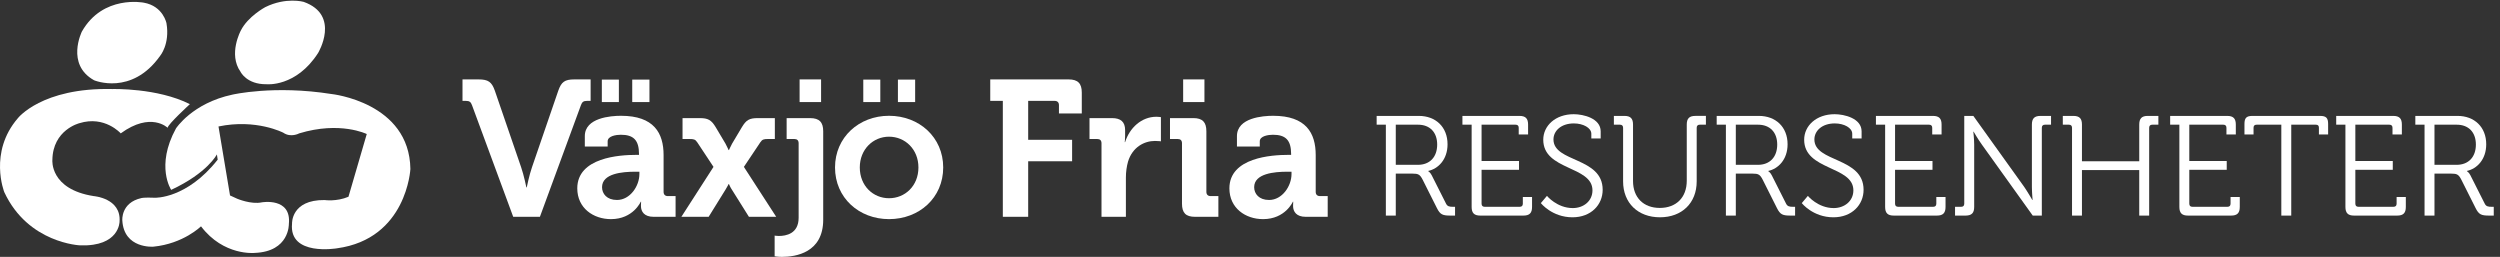 <?xml version="1.0" encoding="UTF-8" standalone="no"?>
<!-- Created with Inkscape (http://www.inkscape.org/) -->

<svg
   version="1.1"
   id="svg1"
   width="2655.587"
   height="272.853"
   viewBox="0 0 2655.587 272.853"
   sodipodi:docname="Vaxjo-fria_resurs_liggande_vit.eps"
   xmlns:inkscape="http://www.inkscape.org/namespaces/inkscape"
   xmlns:sodipodi="http://sodipodi.sourceforge.net/DTD/sodipodi-0.dtd"
   xmlns="http://www.w3.org/2000/svg"
   xmlns:svg="http://www.w3.org/2000/svg">
  <rect x="0" y="0" width="2655.587" height="272.853" fill="#333333" stroke="none"/>
  <defs
     id="defs1" />
  <sodipodi:namedview
     id="namedview1"
     pagecolor="#ffffff"
     bordercolor="#000000"
     borderopacity="0.25"
     inkscape:showpageshadow="2"
     inkscape:pageopacity="0.0"
     inkscape:pagecheckerboard="0"
     inkscape:deskcolor="#d1d1d1">
    <inkscape:page
       x="0"
       y="0"
       inkscape:label="1"
       id="page1"
       width="2655.587"
       height="272.853"
       margin="0"
       bleed="0" />
  </sodipodi:namedview>
  <g
     id="g1"
     inkscape:groupmode="layer"
     inkscape:label="1">
    <g
       id="group-R5">
      <path
         id="path2"
         d="m 1148.02,2030.21 c 0,0 -325.973,65.19 -493.946,-230.52 0,0 -130.582,-262.26 97.242,-389.17 0,0 299.454,-126.92 527.244,194.56 0,0 79.34,93.08 51.15,260.15 0,0 -25.58,137.53 -181.69,164.98"
         style="fill:#ffffff;fill-opacity:1;fill-rule:nonzero;stroke:none"
         transform="matrix(0.133,0,0,-0.133,0,272.853)" />
      <path
         id="path3"
         d="m 1921.1,1478.19 c 0,0 48.66,-101.54 207.39,-99.39 0,0 235.47,-25.39 412.1,249.56 0,0 182.13,302.26 -115.18,408.26 0,0 -140.8,40.12 -307.17,-42.32 0,0 -138.23,-73.99 -194.57,-186.15 0,0 -102.94,-188.68 -2.57,-329.96"
         style="fill:#ffffff;fill-opacity:1;fill-rule:nonzero;stroke:none"
         transform="matrix(0.133,0,0,-0.133,0,272.853)" />
      <path
         id="path4"
         d="m 2648.05,1300.56 c 0,0 621.99,-65.58 629.65,-598.56 0,0 -27.91,-557.648 -586.56,-633.68 0,0 -384.07,-65.59 -358.69,196.668 0,0 -9.55,191.524 260.31,188.871 0,0 94.48,-14.347 190.38,26.243 l 146.04,500.957 c 0,0 -212.66,104.971 -539.6,5.273 0,0 -66.68,-36.691 -126.96,5.219 0,0 -215.78,112.809 -517.57,49.889 l 92.1,-550.85 c 0,0 27.6,-12.039 57.2,-26.238 0,0 111.12,-47.332 196.86,-28.852 0,0 238.01,42.07 215.86,-173.121 0,0 6.32,-220.27 -272.94,-230.797 0,0 -247.83,-26.203 -428.71,212.469 0,0 -139.7,-139 -380.87,-162.672 0,0 -234.956,-18.367 -247.589,209.851 0,0 -12.715,141.692 152.339,178.379 0,0 18.99,6.403 107.92,2.582 0,0 253.92,-10.453 501.47,304.289 l -6.35,41.989 c 0,0 -73.03,-146.957 -365,-283.27 0,0 -126.96,188.871 38.09,490.511 0,0 130.16,201.92 450.79,270.09 0,0 332.98,77.64 791.83,4.76"
         style="fill:#ffffff;fill-opacity:1;fill-rule:nonzero;stroke:none"
         transform="matrix(0.133,0,0,-0.133,0,272.853)" />
      <path
         id="path5"
         d="m 1338.8,1030.93 c 0,0 -133.35,131.17 -374.554,-44.598 0,0 -127.773,144.288 -330.101,81.298 0,0 -212.657,-52.45 -215.813,-293.759 0,0 -22.269,-233.41 330.098,-288.5 0,0 221.043,-16.543 206.3,-204.59 0,0 0,-199.359 -314.226,-188.91 0,0 -415.844,15.828 -606.242,424.93 0,0 -126.953,317.379 107.894,590.209 0,0 190.473,246.58 755.492,233.4 0,0 358.562,10.51 618.872,-120.66 0,0 -177.72,-162.55 -177.72,-188.82"
         style="fill:#ffffff;fill-opacity:1;fill-rule:nonzero;stroke:none"
         transform="matrix(0.133,0,0,-0.133,0,272.853)" />
      <path
         id="path6"
         d="m 3769.64,1211.78 c -9.28,26.24 -21.64,33.96 -47.94,33.96 h -27.79 v 171.58 h 128.25 c 77.32,0 105.14,-20.1 129.84,-89.64 l 210.2,-612.032 c 21.64,-61.839 41.74,-160.757 41.74,-160.757 h 3.08 c 0,0 20.1,98.918 41.74,160.757 l 210.21,612.032 c 24.72,69.54 51,89.64 128.28,89.64 h 129.82 v -171.58 h -29.36 c -26.26,0 -38.64,-7.72 -47.92,-33.96 L 4312.12,319.969 h -213.28 l -329.2,891.811"
         style="fill:#ffffff;fill-opacity:1;fill-rule:nonzero;stroke:none"
         transform="matrix(0.133,0,0,-0.133,0,272.853)" />
      <path
         id="path7"
         d="m 5049.49,1415.76 h 137.56 v -179.3 H 5049.49 Z M 4927.41,454.41 c 105.1,0 179.3,111.281 179.3,207.121 v 18.559 h -34.02 c -102.02,0 -264.3,-13.961 -264.3,-123.68 0,-52.558 38.62,-102 119.02,-102 z m -120.68,961.35 h 136.04 v -179.3 h -136.04 z m 272.14,-601.229 h 24.72 v 6.199 c 0,112.848 -44.82,154.559 -145.28,154.559 -35.54,0 -105.1,-9.269 -105.1,-52.519 v -41.758 h -182.39 v 83.437 c 0,146.851 207.13,162.301 289.05,162.301 262.74,0 340.02,-137.539 340.02,-313.781 V 519.328 c 0,-21.637 12.34,-33.957 34,-33.957 h 61.82 V 319.969 h -176.18 c -72.64,0 -100.48,40.16 -100.48,86.562 0,20.039 1.56,34 1.56,34 h -3.1 c 0,0 -60.26,-139.133 -238.02,-139.133 -140.67,0 -268.95,88.09 -268.95,245.774 0,247.238 340.05,267.359 468.33,267.359"
         style="fill:#ffffff;fill-opacity:1;fill-rule:nonzero;stroke:none"
         transform="matrix(0.133,0,0,-0.133,0,272.853)" />
      <path
         id="path8"
         d="m 5698.52,718.691 -129.84,196.36 c -15.44,23.16 -27.82,26.238 -60.26,26.238 h -57.2 v 166.941 h 137.54 c 64.94,0 92.74,-13.94 128.3,-74.21 l 77.28,-129.809 c 10.84,-20.121 24.74,-51 24.74,-51 h 3.06 c 0,0 13.92,30.879 24.74,51 l 77.28,129.809 c 35.59,60.27 61.85,74.21 128.32,74.21 h 136.01 V 941.289 h -55.68 c -32.43,0 -44.82,-3.078 -60.27,-26.238 L 5941.18,718.691 6199.29,319.969 H 5981.37 L 5843.8,539.41 c -10.82,15.481 -21.66,41.762 -21.66,41.762 h -3.06 c 0,0 -12.38,-24.762 -23.2,-41.762 L 5659.86,319.969 h -217.92 l 256.58,398.722"
         style="fill:#ffffff;fill-opacity:1;fill-rule:nonzero;stroke:none"
         transform="matrix(0.133,0,0,-0.133,0,272.853)" />
      <path
         id="path9"
         d="m 6386.17,1417.32 h 171.58 V 1236.46 H 6386.17 Z M 6220.79,166.891 c 55.64,0 157.66,17.07 157.66,145.347 v 595.024 c 0,23.226 -12.38,34.027 -34,34.027 h -61.82 v 166.941 h 187 c 74.21,0 105.11,-32.45 105.11,-105.13 V 296.762 C 6574.74,32.441 6353.73,0 6245.53,0 c -35.54,0 -58.74,4.641 -58.74,4.641 V 170 c 0,0 13.92,-3.109 34,-3.109"
         style="fill:#ffffff;fill-opacity:1;fill-rule:nonzero;stroke:none"
         transform="matrix(0.133,0,0,-0.133,0,272.853)" />
      <path
         id="path10"
         d="M 7171.44,1415.76 H 7309 v -179.3 h -137.56 z m -276.64,0 h 136 v -179.3 h -136 z m 205.56,-947.471 c 128.28,0 234.9,98.961 234.9,245.801 0,145.281 -106.62,245.73 -234.9,245.73 -126.74,0 -233.41,-100.449 -233.41,-245.73 0,-146.84 106.67,-245.801 233.41,-245.801 z m 0,658.461 c 241.1,0 432.76,-171.57 432.76,-412.66 0,-242.68 -191.66,-412.692 -432.76,-412.692 -239.59,0 -431.24,170.012 -431.24,412.692 0,241.09 191.65,412.66 431.24,412.66"
         style="fill:#ffffff;fill-opacity:1;fill-rule:nonzero;stroke:none"
         transform="matrix(0.133,0,0,-0.133,0,272.853)" />
      <path
         id="path11"
         d="m 8009.31,1245.74 h -100.46 v 171.58 h 625.96 c 74.16,0 105.1,-32.46 105.1,-105.1 V 1145.3 h -182.38 v 66.48 c 0,21.64 -12.36,33.96 -34.02,33.96 H 8211.79 V 935.09 h 350.84 V 763.531 H 8211.79 V 319.969 h -202.48 v 925.771"
         style="fill:#ffffff;fill-opacity:1;fill-rule:nonzero;stroke:none"
         transform="matrix(0.133,0,0,-0.133,0,272.853)" />
      <path
         id="path12"
         d="m 8797.42,907.262 c 0,23.226 -12.4,34.027 -34.04,34.027 h -61.84 v 166.941 h 179.36 c 69.52,0 105.04,-29.37 105.04,-95.85 v -46.36 c 0,-29.372 -3.04,-49.489 -3.04,-49.489 h 3.04 c 35.56,112.849 129.84,202.489 250.4,202.489 17,0 35.56,-3.09 35.56,-3.09 V 922.77 c 0,0 -20.12,3.039 -47.92,3.039 -83.48,0 -179.28,-47.879 -214.8,-165.399 -10.84,-38.601 -17,-81.879 -17,-128.199 V 319.969 h -194.76 v 587.293"
         style="fill:#ffffff;fill-opacity:1;fill-rule:nonzero;stroke:none"
         transform="matrix(0.133,0,0,-0.133,0,272.853)" />
      <path
         id="path13"
         d="m 9449.51,1417.32 h 170.04 v -180.86 h -170.04 z m -9.28,-510.058 c 0,23.226 -12.32,34.027 -33.96,34.027 h -61.84 v 166.941 h 187 c 72.64,0 103.56,-32.45 103.56,-105.13 V 519.328 c 0,-21.637 12.4,-33.957 34,-33.957 h 61.88 V 319.969 h -187.04 c -72.64,0 -103.6,30.883 -103.6,105.121 v 482.172"
         style="fill:#ffffff;fill-opacity:1;fill-rule:nonzero;stroke:none"
         transform="matrix(0.133,0,0,-0.133,0,272.853)" />
      <path
         id="path14"
         d="m 10135.7,454.41 c 105.1,0 179.3,111.281 179.3,207.121 v 18.559 h -34 c -102,0 -264.3,-13.961 -264.3,-123.68 0,-52.558 38.7,-102 119,-102 z m 151.5,360.121 h 24.7 v 6.199 c 0,112.848 -44.9,154.559 -145.3,154.559 -35.6,0 -105.1,-9.269 -105.1,-52.519 v -41.758 h -182.35 v 83.437 c 0,146.851 207.05,162.301 289.05,162.301 262.7,0 340,-137.539 340,-313.781 V 519.328 c 0,-21.637 12.3,-33.957 34,-33.957 h 61.8 V 319.969 h -176.2 c -72.7,0 -100.4,40.16 -100.4,86.562 0,20.039 1.5,34 1.5,34 h -3.1 c 0,0 -60.2,-139.133 -238,-139.133 -140.68,0 -268.96,88.09 -268.96,245.774 0,247.238 340.06,267.359 468.36,267.359"
         style="fill:#ffffff;fill-opacity:1;fill-rule:nonzero;stroke:none"
         transform="matrix(0.133,0,0,-0.133,0,272.853)" />
      <path
         id="path15"
         d="m 11324.4,735.121 c 95.1,0 154,62.277 154,161.938 0,98.543 -58.9,158.571 -152.8,158.571 h -177.9 V 735.121 Z m -255.9,320.509 h -73.6 v 70.21 h 337.4 c 133.7,0 228.8,-88.34 228.8,-226.512 0,-123.437 -75.9,-195.918 -154,-212.906 v -2.274 c 0,0 15.8,-9.058 27.2,-31.707 l 114.3,-226.5 c 11.4,-23.781 28.4,-26.043 56.7,-26.043 h 15.8 V 329.68 h -35.1 c -64.5,0 -83.8,7.929 -109.8,60.019 l -114.4,227.641 c -21.5,41.898 -36.2,47.558 -80.4,47.558 h -133.7 V 329.68 h -79.2 v 725.95"
         style="fill:#ffffff;fill-opacity:1;fill-rule:nonzero;stroke:none"
         transform="matrix(0.133,0,0,-0.133,0,272.853)" />
      <path
         id="path16"
         d="m 11753.6,1055.63 h -73.6 v 70.21 h 455.3 c 48.7,0 69.1,-20.38 69.1,-69.09 v -79.281 h -74.8 v 53.241 c 0,16.98 -9,24.92 -24.9,24.92 h -271.8 V 765.699 h 299 V 695.48 h -299 V 424.809 c 0,-16.989 9.1,-24.911 24.9,-24.911 h 279.8 c 15.8,0 24.9,7.922 24.9,24.911 v 53.23 h 73.6 v -79.277 c 0,-48.703 -20.4,-69.082 -69.1,-69.082 h -344.3 c -48.7,0 -69.1,20.379 -69.1,69.082 v 656.868"
         style="fill:#ffffff;fill-opacity:1;fill-rule:nonzero;stroke:none"
         transform="matrix(0.133,0,0,-0.133,0,272.853)" />
      <path
         id="path17"
         d="m 12355,487.102 c 0,0 80.4,-97.403 206.1,-97.403 87.2,0 157.5,56.629 157.5,141.563 0,197.058 -393,157.418 -393,404.308 0,110.99 96.2,203.86 243.5,203.86 77,0 215.1,-32.84 215.1,-137.04 v -56.628 h -74.7 v 37.379 c 0,47.569 -65.7,82.679 -139.3,82.679 -103.1,0 -163.1,-60.04 -163.1,-127.992 0,-184.598 393,-139.289 393,-402.039 0,-118.898 -91.7,-219.699 -241.2,-219.699 -163.1,0 -252.6,113.25 -252.6,113.25 l 48.7,57.762"
         style="fill:#ffffff;fill-opacity:1;fill-rule:nonzero;stroke:none"
         transform="matrix(0.133,0,0,-0.133,0,272.853)" />
      <path
         id="path18"
         d="m 12963.2,1030.71 c 0,16.98 -9.1,24.92 -24.9,24.92 h -48.7 v 70.21 h 83.8 c 48.7,0 69.1,-20.38 69.1,-69.09 V 606.012 c 0,-132.5 83.8,-215.18 214,-215.18 130.2,0 215.2,82.68 215.2,217.438 v 448.48 c 0,48.71 20.4,69.09 69.1,69.09 h 83.8 v -70.21 h -48.7 c -15.9,0 -24.9,-7.94 -24.9,-24.92 V 602.609 c 0,-172.14 -117.8,-286.519 -293.4,-286.519 -175.5,0 -294.4,114.379 -294.4,286.519 v 428.101"
         style="fill:#ffffff;fill-opacity:1;fill-rule:nonzero;stroke:none"
         transform="matrix(0.133,0,0,-0.133,0,272.853)" />
      <path
         id="path19"
         d="m 14040.2,735.121 c 95.1,0 154,62.277 154,161.938 0,98.543 -58.9,158.571 -152.9,158.571 h -177.8 V 735.121 Z m -255.9,320.509 h -73.6 v 70.21 h 337.4 c 133.7,0 228.8,-88.34 228.8,-226.512 0,-123.437 -75.9,-195.918 -154,-212.906 v -2.274 c 0,0 15.8,-9.058 27.2,-31.707 l 114.3,-226.5 c 11.4,-23.781 28.4,-26.043 56.7,-26.043 h 15.8 V 329.68 h -35.1 c -64.5,0 -83.8,7.929 -109.8,60.019 l -114.4,227.641 c -21.5,41.898 -36.3,47.558 -80.4,47.558 h -133.7 V 329.68 h -79.2 v 725.95"
         style="fill:#ffffff;fill-opacity:1;fill-rule:nonzero;stroke:none"
         transform="matrix(0.133,0,0,-0.133,0,272.853)" />
      <path
         id="path20"
         d="m 14438.9,487.102 c 0,0 80.4,-97.403 206.1,-97.403 87.2,0 157.4,56.629 157.4,141.563 0,197.058 -393,157.418 -393,404.308 0,110.99 96.3,203.86 243.5,203.86 77,0 215.2,-32.84 215.2,-137.04 v -56.628 h -74.8 v 37.379 c 0,47.569 -65.6,82.679 -139.3,82.679 -103,0 -163,-60.04 -163,-127.992 0,-184.598 392.9,-139.289 392.9,-402.039 0,-118.898 -91.7,-219.699 -241.2,-219.699 -163.1,0 -252.5,113.25 -252.5,113.25 l 48.7,57.762"
         style="fill:#ffffff;fill-opacity:1;fill-rule:nonzero;stroke:none"
         transform="matrix(0.133,0,0,-0.133,0,272.853)" />
      <path
         id="path21"
         d="m 15056.1,1055.63 h -73.6 v 70.21 h 455.2 c 48.7,0 69.1,-20.38 69.1,-69.09 v -79.281 h -74.7 v 53.241 c 0,16.98 -9.1,24.92 -25,24.92 h -271.8 V 765.699 h 299 V 695.48 h -299 V 424.809 c 0,-16.989 9.1,-24.911 25,-24.911 h 279.7 c 15.8,0 24.9,7.922 24.9,24.911 v 53.23 h 73.6 v -79.277 c 0,-48.703 -20.4,-69.082 -69.1,-69.082 h -344.2 c -48.7,0 -69.1,20.379 -69.1,69.082 v 656.868"
         style="fill:#ffffff;fill-opacity:1;fill-rule:nonzero;stroke:none"
         transform="matrix(0.133,0,0,-0.133,0,272.853)" />
      <path
         id="path22"
         d="m 15614.4,399.898 h 48.7 c 15.9,0 24.9,7.922 24.9,24.911 v 701.031 h 72.5 l 406.6,-567.391 c 27.2,-39.64 64.5,-104.187 64.5,-104.187 h 2.3 c 0,0 -5.7,62.289 -5.7,104.187 v 498.301 c 0,48.71 20.4,69.09 69.1,69.09 h 83.8 v -70.21 h -48.7 c -15.8,0 -24.9,-7.94 -24.9,-24.92 V 329.68 h -72.5 l -406.5,567.379 c -28.4,38.511 -65.7,103.061 -65.7,103.061 h -2.3 c 0,0 6.8,-61.151 6.8,-103.061 V 398.762 c 0,-48.703 -20.4,-69.082 -69.1,-69.082 h -83.8 v 70.218"
         style="fill:#ffffff;fill-opacity:1;fill-rule:nonzero;stroke:none"
         transform="matrix(0.133,0,0,-0.133,0,272.853)" />
      <path
         id="path23"
         d="m 16548.7,1030.71 c 0,16.98 -9,24.92 -24.9,24.92 h -48.7 v 70.21 h 83.8 c 48.7,0 69.1,-20.38 69.1,-69.09 V 763.43 h 457.6 v 293.32 c 0,48.71 20.3,69.09 67.9,69.09 h 84.9 v -70.21 h -48.7 c -15.8,0 -24.9,-7.94 -24.9,-24.92 V 329.68 h -79.2 V 693.219 H 16628 V 329.68 h -79.3 v 701.03"
         style="fill:#ffffff;fill-opacity:1;fill-rule:nonzero;stroke:none"
         transform="matrix(0.133,0,0,-0.133,0,272.853)" />
      <path
         id="path24"
         d="m 17406.1,1055.63 h -73.7 v 70.21 h 455.3 c 48.7,0 69.1,-20.38 69.1,-69.09 v -79.281 h -74.8 v 53.241 c 0,16.98 -9,24.92 -24.9,24.92 h -271.8 V 765.699 h 299 V 695.48 h -299 V 424.809 c 0,-16.989 9.1,-24.911 24.9,-24.911 h 279.8 c 15.8,0 24.9,7.922 24.9,24.911 v 53.23 h 73.6 v -79.277 c 0,-48.703 -20.4,-69.082 -69.1,-69.082 h -344.3 c -48.7,0 -69,20.379 -69,69.082 v 656.868"
         style="fill:#ffffff;fill-opacity:1;fill-rule:nonzero;stroke:none"
         transform="matrix(0.133,0,0,-0.133,0,272.853)" />
      <path
         id="path25"
         d="m 18220.3,1055.63 h -197 c -15.9,0 -24.9,-6.81 -24.9,-24.92 v -53.241 h -72.5 v 83.821 c 0,48.69 15.9,64.55 64.6,64.55 h 539 c 48.7,0 64.6,-15.86 64.6,-64.55 v -83.821 h -73.6 v 53.241 c 0,18.11 -8,24.92 -24.9,24.92 h -196 V 329.68 h -79.3 v 725.95"
         style="fill:#ffffff;fill-opacity:1;fill-rule:nonzero;stroke:none"
         transform="matrix(0.133,0,0,-0.133,0,272.853)" />
      <path
         id="path26"
         d="m 18732.3,1055.63 h -73.7 v 70.21 h 455.3 c 48.7,0 69.1,-20.38 69.1,-69.09 v -79.281 h -74.8 v 53.241 c 0,16.98 -9,24.92 -24.9,24.92 h -271.8 V 765.699 h 299 V 695.48 h -299 V 424.809 c 0,-16.989 9.1,-24.911 25,-24.911 h 279.7 c 15.8,0 24.9,7.922 24.9,24.911 v 53.23 h 73.6 v -79.277 c 0,-48.703 -20.4,-69.082 -69.1,-69.082 h -344.3 c -48.7,0 -69,20.379 -69,69.082 v 656.868"
         style="fill:#ffffff;fill-opacity:1;fill-rule:nonzero;stroke:none"
         transform="matrix(0.133,0,0,-0.133,0,272.853)" />
      <path
         id="path27"
         d="m 19620.2,735.121 c 95.1,0 154,62.277 154,161.938 0,98.543 -58.9,158.571 -152.9,158.571 h -177.8 V 735.121 Z m -256,320.509 h -73.6 v 70.21 h 337.5 c 133.6,0 228.7,-88.34 228.7,-226.512 0,-123.437 -75.8,-195.918 -154,-212.906 v -2.274 c 0,0 15.9,-9.058 27.2,-31.707 l 114.4,-226.5 c 11.3,-23.781 28.3,-26.043 56.6,-26.043 h 15.9 V 329.68 h -35.1 c -64.6,0 -83.8,7.929 -109.9,60.019 l -114.4,227.641 c -21.5,41.898 -36.2,47.558 -80.4,47.558 h -133.6 V 329.68 h -79.3 v 725.95"
         style="fill:#ffffff;fill-opacity:1;fill-rule:nonzero;stroke:none"
         transform="matrix(0.133,0,0,-0.133,0,272.853)" />
    </g>
  </g>
</svg>
